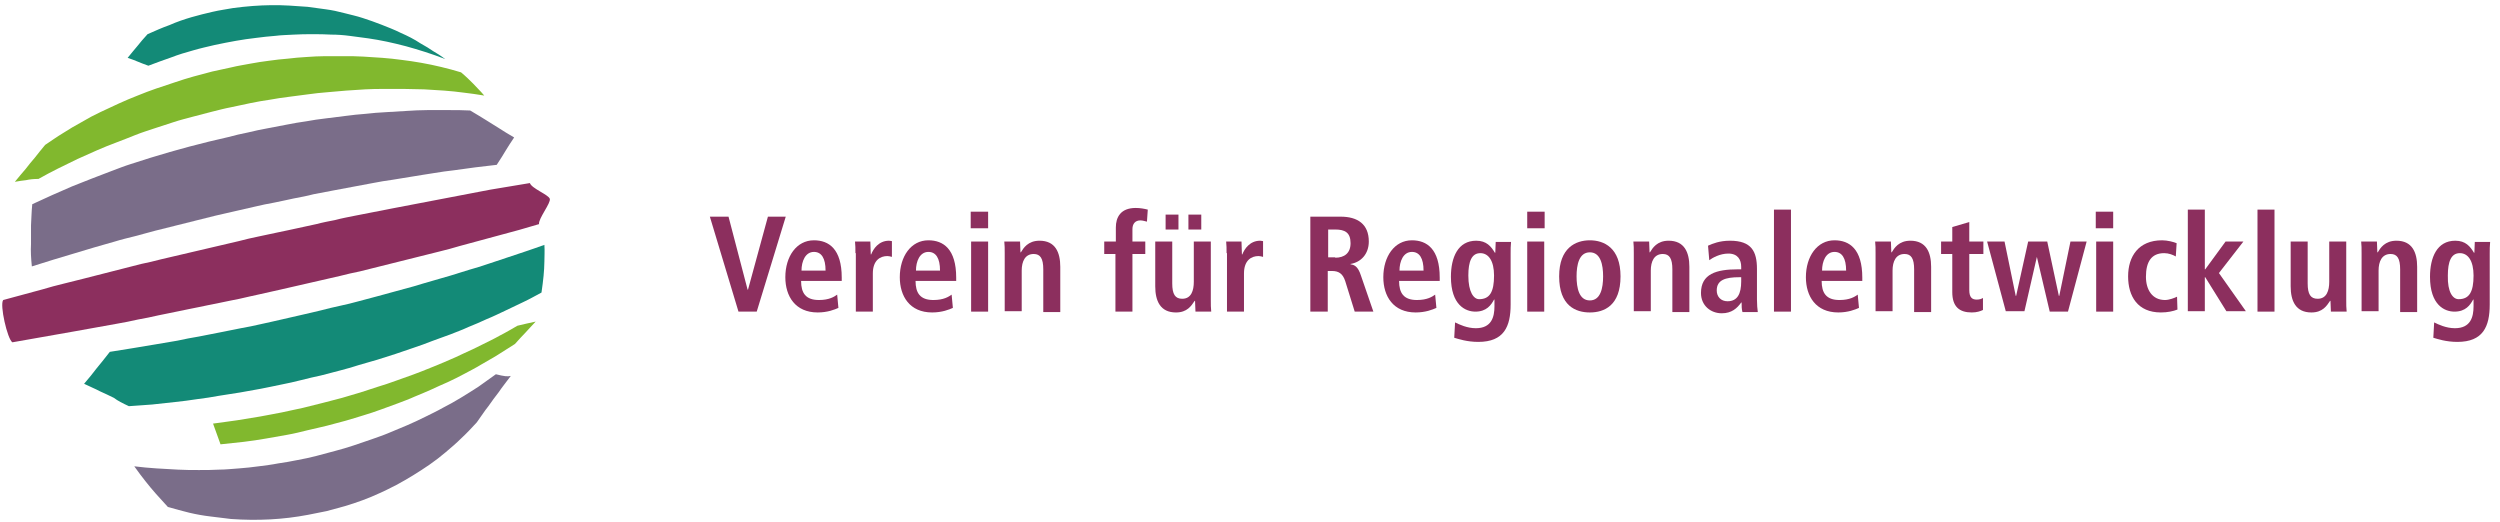 <?xml version="1.0" encoding="utf-8"?>
<svg xmlns="http://www.w3.org/2000/svg" version="1.1" width="800" height="167" viewBox="0 0 800 167"><svg xmlns:xlink="http://www.w3.org/1999/xlink" version="1.1" id="Ebene_1" x="0" y="-1" viewBox="0 0 601.9 126.6" style="enable-background:new 0 0 601.9 126.6;" xml:space="preserve" width="800" height="168">
<style type="text/css">
	.st0{fill-rule:evenodd;clip-rule:evenodd;fill:#138A77;}
	.st1{fill-rule:evenodd;clip-rule:evenodd;fill:#81B82E;}
	.st2{fill-rule:evenodd;clip-rule:evenodd;fill:#7A6D89;}
	.st3{fill-rule:evenodd;clip-rule:evenodd;fill:#8C2F5E;}
	.st4{fill:#8C2F5E;}
	.st5{fill-rule:evenodd;clip-rule:evenodd;fill:#924D7A;}
	.st6{fill-rule:evenodd;clip-rule:evenodd;fill:#9C9E9F;}
	.st7{fill-rule:evenodd;clip-rule:evenodd;fill:none;}
	.st8{fill-rule:evenodd;clip-rule:evenodd;fill:#4DAB51;}
	.st9{fill-rule:evenodd;clip-rule:evenodd;fill:#4E1D4F;}
	.st10{fill-rule:evenodd;clip-rule:evenodd;fill:#FFED00;}
	.st11{fill:#4E1D4F;}
	.st12{fill-rule:evenodd;clip-rule:evenodd;fill:#6AB023;}
	.st13{fill-rule:evenodd;clip-rule:evenodd;fill:#004494;}
	.st14{fill:#004494;}
	.st15{fill-rule:evenodd;clip-rule:evenodd;fill:#3C173D;}
	.st16{fill-rule:evenodd;clip-rule:evenodd;fill:#2D4B47;}
	.st17{fill:#7A6D89;}
</style>
<g>
	<g>
		<path class="st0" d="M106.9,15c-1.6-0.6-3.2-1.2-4.8-1.7c-1.6-0.5-3.2-1-4.7-1.4c-1.6-0.4-3.1-0.8-4.6-1.1c-1.5-0.3-3-0.6-4.5-0.8    c-1.5-0.2-3-0.4-4.5-0.6c-1.5-0.2-3-0.3-4.4-0.3C77.9,9,76.4,9,74.9,9c-1.5,0-3,0-4.5,0.1s-3,0.1-4.5,0.3    c-1.5,0.1-3.1,0.3-4.7,0.5c-1.6,0.2-3.2,0.4-4.8,0.7c-1.6,0.3-3.3,0.6-5.1,1c-1.7,0.4-3.5,0.8-5.2,1.3c-1.8,0.5-3.5,1-5.3,1.7    c-1.8,0.6-3.6,1.3-5.5,2c-1.1-0.4-1.9-0.7-2.6-1c-0.7-0.3-1.5-0.6-2.4-0.9c1-1.2,1.7-2.1,2.4-2.9c0.7-0.9,1.4-1.7,2.4-2.8    c1.8-0.8,3.6-1.6,5.3-2.2C42.2,6,44,5.4,45.7,4.9c1.7-0.5,3.4-0.9,5.1-1.3c1.7-0.4,3.3-0.6,4.9-0.9c1.6-0.2,3.2-0.4,4.7-0.5    c1.5-0.1,3.1-0.2,4.5-0.2c1.5,0,3,0,4.4,0.1c1.5,0.1,2.9,0.2,4.4,0.3c1.5,0.2,2.9,0.4,4.4,0.6c1.5,0.2,2.9,0.5,4.4,0.9    s3,0.7,4.5,1.2c1.5,0.5,3,1,4.5,1.6c1.5,0.6,3.1,1.2,4.7,2c1.6,0.7,3.2,1.5,4.7,2.5c1.3,0.7,2.2,1.3,3.1,1.9    C104.9,13.6,105.8,14.2,106.9,15z"/>
	</g>
	<g>
		<path class="st1" d="M8.8,43.9c1.6-0.9,3.1-1.7,4.7-2.5c1.6-0.8,3.1-1.5,4.7-2.3c1.6-0.7,3.1-1.4,4.7-2.1c1.6-0.7,3.1-1.3,4.7-1.9    c1.6-0.6,3.1-1.2,4.6-1.8c1.5-0.6,3.1-1.1,4.6-1.6c1.5-0.5,3.1-1,4.6-1.5c1.5-0.5,3.1-0.9,4.6-1.3c1.5-0.4,3.1-0.8,4.6-1.2    c1.6-0.4,3.1-0.8,4.7-1.1c1.6-0.3,3.1-0.7,4.7-1c1.5-0.3,3.1-0.6,4.6-0.8c1.5-0.3,3.1-0.5,4.6-0.7c1.5-0.2,3.1-0.4,4.6-0.6    c1.5-0.2,3.1-0.4,4.6-0.5c1.5-0.1,3.1-0.3,4.6-0.4c1.5-0.1,3.1-0.2,4.6-0.3c1.5-0.1,3.1-0.1,4.7-0.1c1.6,0,3.1,0,4.7,0    c1.6,0,3.2,0.1,4.8,0.1c1.6,0.1,3.2,0.2,4.8,0.3c1.6,0.1,3.2,0.3,4.8,0.5c1.6,0.2,3.2,0.4,4.9,0.7c-1-1.2-1.9-2-2.7-2.9    c-0.8-0.8-1.7-1.7-2.9-2.7c-1.6-0.5-3.2-0.9-4.8-1.3c-1.6-0.4-3.2-0.7-4.8-1c-1.6-0.3-3.2-0.5-4.7-0.7c-1.6-0.2-3.1-0.4-4.7-0.5    c-1.6-0.1-3.1-0.2-4.6-0.3c-1.5-0.1-3.1-0.1-4.6-0.1c-1.5,0-3,0-4.6,0c-1.5,0-3,0.1-4.5,0.2c-1.5,0.1-3,0.2-4.5,0.4    c-1.5,0.1-3,0.3-4.5,0.5c-1.5,0.2-3,0.4-4.5,0.7c-1.5,0.3-3,0.5-4.6,0.9c-1.5,0.3-3.1,0.7-4.6,1c-1.5,0.4-3,0.8-4.5,1.2    c-1.5,0.4-3,0.9-4.5,1.4c-1.5,0.5-3,1-4.5,1.5c-1.5,0.5-3,1.1-4.5,1.7c-1.5,0.6-3,1.2-4.5,1.9c-1.5,0.7-3,1.4-4.5,2.1    c-1.5,0.7-3,1.5-4.5,2.4c-1.5,0.8-3,1.7-4.4,2.6c-1.5,0.9-2.9,1.9-4.4,2.9c-1,1.2-1.8,2.2-2.5,3.1c-0.8,0.9-1.5,1.8-2.2,2.7    c-0.8,0.9-1.6,1.9-2.6,3.1c1-0.2,1.9-0.3,2.7-0.4C6.7,44,7.6,43.9,8.8,43.9z"/>
	</g>
	<g>
		<path class="st2" d="M7.2,65c1.7-0.5,3.4-1.1,5.1-1.6c1.7-0.5,3.4-1,5-1.5c1.7-0.5,3.3-1,5-1.5c1.6-0.5,3.3-0.9,4.9-1.4    c1.6-0.5,3.3-0.9,4.9-1.3c1.6-0.4,3.2-0.9,4.8-1.3s3.2-0.8,4.8-1.2c1.6-0.4,3.2-0.8,4.8-1.2c1.6-0.4,3.2-0.8,4.8-1.2    c1.6-0.4,3.2-0.7,4.8-1.1c1.6-0.4,3.2-0.7,4.8-1.1c1.6-0.4,3.2-0.7,4.8-1c1.6-0.3,3.2-0.7,4.7-1c1.6-0.3,3.2-0.6,4.7-1    c1.6-0.3,3.2-0.6,4.7-0.9c1.6-0.3,3.2-0.6,4.8-0.9c1.6-0.3,3.2-0.6,4.8-0.9c1.6-0.3,3.2-0.6,4.8-0.8c1.6-0.3,3.3-0.5,4.9-0.8    c1.6-0.3,3.3-0.5,5-0.8s3.3-0.5,5-0.7c1.7-0.2,3.4-0.5,5.1-0.7c1.7-0.2,3.4-0.4,5.1-0.6c1-1.5,1.6-2.5,2.2-3.5    c0.6-1,1.2-1.9,2-3.1c-1.4-0.8-2.5-1.5-3.6-2.2c-1.1-0.7-2.1-1.3-3.2-2s-2.3-1.4-3.8-2.3c-1.7-0.1-3.5-0.1-5.2-0.1    c-1.7,0-3.4,0-5.1,0c-1.7,0-3.4,0.1-5,0.2c-1.7,0.1-3.3,0.2-5,0.3s-3.3,0.2-4.9,0.4c-1.6,0.1-3.2,0.3-4.8,0.5    c-1.6,0.2-3.2,0.4-4.8,0.6c-1.6,0.2-3.2,0.4-4.7,0.7c-1.6,0.2-3.1,0.5-4.7,0.8c-1.6,0.3-3.1,0.6-4.7,0.9c-1.6,0.3-3.1,0.6-4.7,1    c-1.6,0.3-3.2,0.7-4.7,1.1c-1.6,0.4-3.1,0.7-4.7,1.1c-1.6,0.4-3.1,0.8-4.7,1.2c-1.6,0.4-3.1,0.9-4.7,1.3c-1.6,0.5-3.1,0.9-4.7,1.4    c-1.6,0.5-3.1,1-4.7,1.5c-1.6,0.5-3.1,1.1-4.7,1.7s-3.2,1.2-4.7,1.8c-1.6,0.6-3.2,1.3-4.8,1.9c-1.6,0.7-3.2,1.4-4.8,2.1    c-1.6,0.7-3.2,1.5-4.8,2.2c-0.2,2-0.2,3.6-0.3,5.1c0,1.5,0,3,0,4.5C6.9,61.3,7,63,7.2,65z"/>
	</g>
	<g>
		<path class="st0" d="M30.6,98.7c1.9-0.1,3.8-0.3,5.6-0.4c1.9-0.2,3.7-0.4,5.5-0.6s3.6-0.4,5.4-0.7c1.8-0.2,3.5-0.5,5.2-0.8    c1.7-0.3,3.4-0.5,5.1-0.8c1.7-0.3,3.4-0.6,5-0.9c1.7-0.3,3.3-0.7,4.9-1c1.6-0.3,3.3-0.7,4.9-1.1c1.6-0.4,3.2-0.8,4.7-1.1    c1.6-0.4,3.1-0.8,4.6-1.2c1.5-0.4,3-0.8,4.5-1.3c1.5-0.4,3-0.9,4.5-1.3c1.5-0.5,2.9-0.9,4.4-1.4c1.5-0.5,2.9-1,4.4-1.5    c1.5-0.5,2.9-1,4.4-1.6c1.5-0.5,2.9-1.1,4.4-1.6c1.5-0.6,2.9-1.1,4.4-1.8c1.5-0.6,2.9-1.2,4.4-1.9c1.5-0.6,2.9-1.3,4.4-2    c1.5-0.7,2.9-1.4,4.4-2.1c1.5-0.7,2.9-1.5,4.4-2.3c0.2-1.5,0.4-2.8,0.5-4c0.1-1.2,0.2-2.3,0.2-3.5c0-1.2,0.1-2.5,0-4    c-1.5,0.5-3,1.1-4.6,1.6c-1.5,0.5-3,1-4.5,1.5c-1.5,0.5-3,1-4.5,1.5c-1.5,0.5-3,1-4.5,1.4c-1.5,0.5-3,0.9-4.5,1.4    c-1.5,0.4-3,0.9-4.5,1.3c-1.5,0.4-3,0.9-4.4,1.3c-1.5,0.4-3,0.8-4.4,1.2c-1.5,0.4-3,0.8-4.4,1.2c-1.5,0.4-3,0.8-4.5,1.2    c-1.5,0.4-3,0.8-4.5,1.1s-3,0.7-4.6,1.1c-1.5,0.4-3.1,0.7-4.7,1.1c-1.6,0.4-3.2,0.7-4.8,1.1c-1.6,0.4-3.2,0.7-4.9,1.1    c-1.6,0.4-3.3,0.7-4.9,1c-1.7,0.3-3.3,0.7-5,1c-1.7,0.3-3.4,0.7-5.1,1c-1.7,0.3-3.5,0.6-5.2,1c-1.8,0.3-3.5,0.6-5.3,0.9    c-1.8,0.3-3.6,0.6-5.4,0.9c-1.8,0.3-3.7,0.6-5.6,0.9c-1.3,1.7-2.3,2.9-3.2,4c-0.9,1.2-1.8,2.3-3,3.7c1.4,0.7,2.7,1.2,3.8,1.8    c1.1,0.5,2.2,1,3.4,1.6C27.9,97.4,29.1,98,30.6,98.7z"/>
	</g>
	<g>
		<path class="st1" d="M124.3,79.3c-1.4,0.8-2.9,1.7-4.3,2.4c-1.4,0.8-2.9,1.5-4.3,2.2c-1.4,0.7-2.8,1.4-4.2,2    c-1.4,0.7-2.8,1.3-4.2,1.9c-1.4,0.6-2.8,1.2-4.1,1.7c-1.4,0.6-2.8,1.1-4.1,1.6c-1.4,0.5-2.8,1-4.2,1.5c-1.4,0.5-2.8,1-4.2,1.4    c-1.4,0.5-2.9,0.9-4.3,1.4c-1.5,0.4-2.9,0.9-4.4,1.3c-1.5,0.4-3,0.8-4.6,1.2c-1.6,0.4-3.2,0.8-4.8,1.2c-1.7,0.4-3.4,0.7-5.1,1.1    c-1.7,0.3-3.5,0.7-5.3,1c-1.8,0.3-3.6,0.6-5.5,0.9c-1.9,0.3-3.8,0.5-5.8,0.8c0.4,1,0.6,1.8,0.9,2.5c0.3,0.7,0.5,1.5,0.9,2.5    c1.9-0.2,3.8-0.4,5.6-0.6s3.6-0.5,5.4-0.8s3.5-0.6,5.1-0.9c1.7-0.3,3.3-0.7,4.9-1.1c1.6-0.4,3.2-0.7,4.7-1.1    c1.5-0.4,3-0.8,4.5-1.2c1.5-0.4,2.9-0.9,4.3-1.3c1.4-0.4,2.8-0.9,4.2-1.4c1.4-0.5,2.7-1,4.1-1.5c1.3-0.5,2.7-1,4-1.6    c1.3-0.5,2.6-1.1,4-1.7c1.3-0.6,2.6-1.2,4-1.8c1.3-0.6,2.7-1.3,4-2c1.3-0.7,2.7-1.4,4-2.2c1.3-0.8,2.7-1.5,4.1-2.4    s2.7-1.7,4.1-2.6c1-1.1,1.7-1.9,2.5-2.7c0.7-0.8,1.5-1.6,2.5-2.7C126.8,78.7,126,78.9,124.3,79.3z"/>
	</g>
	<g>
		<path class="st2" d="M119.1,91c-1.4,1-2.8,2-4.2,3c-1.4,0.9-2.8,1.8-4.3,2.7s-2.9,1.7-4.3,2.4c-1.4,0.8-2.9,1.5-4.3,2.2    c-1.4,0.7-2.9,1.4-4.3,2c-1.4,0.6-2.9,1.2-4.3,1.8c-1.4,0.6-2.9,1.1-4.3,1.6c-1.4,0.5-2.9,1-4.4,1.5c-1.5,0.5-2.9,0.9-4.4,1.3    c-1.5,0.4-3,0.8-4.5,1.2c-1.5,0.4-3,0.7-4.6,1c-1.5,0.3-3.1,0.6-4.6,0.8c-1.5,0.3-3.1,0.5-4.7,0.7c-1.6,0.2-3.1,0.4-4.7,0.5    c-1.6,0.1-3.2,0.3-4.8,0.3c-1.6,0.1-3.3,0.1-4.9,0.1c-1.7,0-3.4,0-5.1-0.1c-1.7-0.1-3.4-0.2-5.2-0.3c-1.8-0.1-3.5-0.3-5.3-0.5    c1,1.4,1.9,2.6,2.7,3.6c0.8,1,1.6,2,2.5,3c0.9,1,1.8,2,2.9,3.2c1.8,0.5,3.5,1,5.2,1.4c1.7,0.4,3.4,0.7,5.1,0.9    c1.7,0.2,3.3,0.4,4.9,0.6c1.6,0.1,3.2,0.2,4.8,0.2c1.6,0,3.1,0,4.7-0.1c1.5-0.1,3.1-0.2,4.6-0.4c1.5-0.2,3-0.4,4.5-0.7    c1.5-0.3,3-0.6,4.5-0.9c1.5-0.4,2.9-0.8,4.4-1.2c1.4-0.4,2.8-0.9,4.2-1.4c1.4-0.5,2.8-1.1,4.1-1.7c1.4-0.6,2.7-1.3,4.1-2    c1.3-0.7,2.7-1.5,4-2.3c1.3-0.8,2.7-1.7,4-2.6c1.3-0.9,2.6-1.9,3.9-3c1.3-1.1,2.6-2.2,3.8-3.4c1.3-1.2,2.5-2.5,3.7-3.8    c1.1-1.5,1.9-2.8,2.8-3.9c0.8-1.2,1.6-2.2,2.5-3.4c0.8-1.2,1.8-2.4,2.9-3.9C121.9,91.6,121.1,91.5,119.1,91z"/>
	</g>
	<g>
		<path class="st3" d="M2.5,83.3c1.7-0.3,3.4-0.6,5.1-0.9c1.7-0.3,3.4-0.6,5.1-0.9c1.7-0.3,3.4-0.6,5.1-0.9c1.7-0.3,3.4-0.6,5-0.9    c1.7-0.3,3.3-0.6,5-0.9c1.7-0.3,3.3-0.6,5-1c1.6-0.3,3.3-0.6,4.9-1c1.6-0.3,3.3-0.7,4.9-1c1.6-0.3,3.2-0.7,4.9-1    c1.6-0.3,3.2-0.7,4.9-1c1.6-0.3,3.2-0.7,4.9-1c1.6-0.4,3.2-0.7,4.9-1.1c1.6-0.4,3.3-0.7,4.9-1.1c1.6-0.4,3.2-0.7,4.8-1.1    c1.6-0.4,3.2-0.7,4.8-1.1c1.6-0.4,3.2-0.7,4.8-1.1c1.6-0.4,3.2-0.8,4.8-1.1c1.6-0.4,3.2-0.8,4.8-1.2c1.6-0.4,3.2-0.8,4.8-1.2    c1.6-0.4,3.2-0.8,4.8-1.2c1.6-0.4,3.2-0.8,4.8-1.2c1.6-0.4,3.2-0.8,4.8-1.3c1.6-0.4,3.2-0.9,4.8-1.3c1.6-0.4,3.2-0.9,4.8-1.3    c1.6-0.4,3.2-0.9,4.8-1.3c1.6-0.5,3.2-0.9,4.8-1.4c-0.2-1.3,2.9-5.1,2.6-6.1c-0.3-1-4.4-2.5-4.8-3.8c-1.6,0.3-3.2,0.5-4.8,0.8    c-1.6,0.3-3.2,0.5-4.8,0.8c-1.6,0.3-3.2,0.6-4.7,0.9c-1.6,0.3-3.2,0.6-4.7,0.9c-1.6,0.3-3.1,0.6-4.7,0.9c-1.6,0.3-3.1,0.6-4.7,0.9    c-1.6,0.3-3.1,0.6-4.7,0.9c-1.5,0.3-3.1,0.6-4.6,0.9c-1.5,0.3-3.1,0.6-4.6,0.9c-1.5,0.3-3.1,0.6-4.6,1c-1.5,0.3-3.1,0.6-4.6,1    c-1.5,0.3-3.1,0.7-4.6,1c-1.5,0.3-3.1,0.7-4.7,1c-1.6,0.3-3.1,0.7-4.7,1s-3.1,0.7-4.7,1.1c-1.6,0.4-3.1,0.7-4.7,1.1    c-1.6,0.4-3.1,0.7-4.7,1.1c-1.6,0.4-3.1,0.7-4.7,1.1c-1.6,0.4-3.1,0.7-4.7,1.1s-3.1,0.8-4.7,1.1c-1.6,0.4-3.1,0.8-4.7,1.2    c-1.6,0.4-3.1,0.8-4.7,1.2c-1.6,0.4-3.2,0.8-4.7,1.2c-1.6,0.4-3.2,0.8-4.8,1.2c-1.6,0.4-3.2,0.8-4.8,1.3c-1.6,0.4-3.2,0.9-4.8,1.3    c-1.6,0.4-3.2,0.9-4.8,1.3C-0.6,74.2,1.3,82.5,2.5,83.3z"/>
	</g>
</g>
<g>
	<path class="st4" d="M170.7,53h4.5l4.6,17.6h0.1l4.8-17.6h4.3l-7,22.9h-4.4L170.7,53z"/>
	<path class="st4" d="M201.7,75c-0.9,0.4-2.6,1.1-5,1.1c-5.4,0-7.8-3.9-7.8-8.5c0-5,2.7-8.9,6.9-8.9c3.6,0,6.7,2.1,6.7,9v0.8h-9.8   c0,2.9,1.1,4.6,4.3,4.6c2.5,0,3.7-0.8,4.4-1.3L201.7,75z M198.6,66c0-3-1-4.5-2.8-4.5c-2.1,0-3,2.3-3,4.5H198.6z"/>
	<path class="st4" d="M205.8,61.8c0-1,0-2-0.1-2.8h3.7c0,1,0.1,2.1,0.1,3.1h0.1c0.5-1.3,1.8-3.3,4.3-3.3c0.3,0,0.5,0.1,0.7,0.1v3.8   c-0.4-0.1-0.7-0.2-1.1-0.2c-1.7,0-3.5,1-3.5,4.2v9.2h-4.1V61.8z"/>
	<path class="st4" d="M229.3,75c-0.9,0.4-2.6,1.1-5,1.1c-5.4,0-7.8-3.9-7.8-8.5c0-5,2.7-8.9,6.9-8.9c3.6,0,6.7,2.1,6.7,9v0.8h-9.8   c0,2.9,1.1,4.6,4.3,4.6c2.5,0,3.7-0.8,4.4-1.3L229.3,75z M226.2,66c0-3-1-4.5-2.8-4.5c-2.1,0-3,2.3-3,4.5H226.2z"/>
	<path class="st4" d="M233.6,51.8h4.2v4h-4.2V51.8z M233.7,59h4.1v16.9h-4.1V59z"/>
	<path class="st4" d="M241.8,61.8c0-1,0-2-0.1-2.8h3.8c0,0.9,0.1,1.7,0.1,2.6h0.1h0c0.6-1,1.7-2.8,4.5-2.8c3.8,0,5,2.8,5,6.3v10.9   h-4.1V65.7c0-2.6-0.7-3.7-2.3-3.7c-2.1,0-2.9,1.8-2.9,4v9.8h-4.1V61.8z"/>
	<path class="st4" d="M268.6,62h-2.8v-3h2.8v-3.4c0-2.4,1.1-4.7,4.8-4.7c1.1,0,2.1,0.2,2.9,0.4l-0.2,2.9c-0.5-0.1-1-0.3-1.6-0.3   c-1.2,0-1.9,0.8-1.9,2.1V59h3.1v3h-3.1v13.9h-4.1V62z"/>
	<path class="st4" d="M291.5,73.1c0,1,0,2,0.1,2.8h-3.8c0-0.9-0.1-1.7-0.1-2.6l-0.1,0l0,0c-0.8,1.2-1.8,2.8-4.5,2.8   c-3.8,0-5-2.8-5-6.3V59h4.1v10.1c0,2.6,0.7,3.7,2.4,3.7c2.2,0,2.8-2,2.8-4.1V59h4.1V73.1z M280.6,52.5h3.1v3.6h-3.1V52.5z    M286.1,52.5h3.1v3.6h-3.1V52.5z"/>
	<path class="st4" d="M295.3,61.8c0-1,0-2-0.1-2.8h3.7c0,1,0.1,2.1,0.1,3.1h0.1c0.5-1.3,1.8-3.3,4.3-3.3c0.3,0,0.5,0.1,0.7,0.1v3.8   c-0.4-0.1-0.7-0.2-1.1-0.2c-1.7,0-3.5,1-3.5,4.2v9.2h-4.1V61.8z"/>
	<path class="st4" d="M315.7,53h7.1c4.1,0,6.8,1.8,6.8,6c0,3-1.9,5-4.4,5.4v0.1c0.9,0.1,1.8,0.5,2.5,2.7l3,8.7h-4.5l-2.3-7.4   c-0.6-1.8-1.6-2.4-3.2-2.4h-1v9.8h-4.2V53z M321.5,62.9c2.2,0,3.7-1.1,3.7-3.5c0-2.6-1.4-3.3-3.7-3.3h-1.7v6.7H321.5z"/>
	<path class="st4" d="M345.9,75c-0.9,0.4-2.6,1.1-5,1.1c-5.4,0-7.8-3.9-7.8-8.5c0-5,2.7-8.9,6.9-8.9c3.6,0,6.7,2.1,6.7,9v0.8h-9.8   c0,2.9,1.1,4.6,4.3,4.6c2.5,0,3.7-0.8,4.4-1.3L345.9,75z M342.8,66c0-3-1-4.5-2.8-4.5c-2.1,0-3,2.3-3,4.5H342.8z"/>
	<path class="st4" d="M350.4,78.5c1,0.5,2.9,1.4,5,1.4c3.8,0,4.5-2.7,4.5-5.3V73h-0.1c-0.7,1.3-1.8,2.9-4.5,2.9   c-2.4,0-5.9-1.6-5.9-8.4c0-4.7,1.7-8.7,6.1-8.7c2.5,0,3.6,1.4,4.5,2.9h0.1c0-0.9,0.1-1.7,0.1-2.6h3.7c-0.1,0.9-0.1,1.8-0.1,2.7   v12.4c0,5.3-1.6,9-7.8,9c-2.7,0-4.8-0.7-5.8-1L350.4,78.5z M356.2,72.9c2.6,0,3.6-1.8,3.6-5.7c0-3.5-1.3-5.4-3.3-5.4   c-2.1,0-2.9,2-2.9,5.4C353.6,71.2,354.9,72.9,356.2,72.9z"/>
	<path class="st4" d="M367.8,51.8h4.2v4h-4.2V51.8z M367.8,59h4.1v16.9h-4.1V59z"/>
	<path class="st4" d="M382.9,58.7c3.4,0,7.4,1.8,7.4,8.7c0,7.1-4,8.7-7.4,8.7c-3.4,0-7.4-1.6-7.4-8.7   C375.5,60.5,379.5,58.7,382.9,58.7z M382.9,73.2c2.6,0,3.2-3,3.2-5.8s-0.6-5.8-3.2-5.8s-3.2,3-3.2,5.8S380.3,73.2,382.9,73.2z"/>
	<path class="st4" d="M393.5,61.8c0-1,0-2-0.1-2.8h3.8c0,0.9,0.1,1.7,0.1,2.6h0.1h0c0.6-1,1.7-2.8,4.5-2.8c3.8,0,5,2.8,5,6.3v10.9   h-4.1V65.7c0-2.6-0.7-3.7-2.3-3.7c-2.1,0-2.9,1.8-2.9,4v9.8h-4.1V61.8z"/>
	<path class="st4" d="M411.4,60c1.1-0.5,2.8-1.2,5.3-1.2c5.2,0,6.5,2.6,6.5,6.8v7.4c0,1.2,0.1,2.3,0.2,3h-3.7   c-0.2-0.7-0.2-1.5-0.2-2.3h-0.1c-1,1.4-2.3,2.6-4.7,2.6c-2.6,0-5-1.8-5-4.9c0-4.6,3.7-5.7,8.9-5.7h0.8v-0.6c0-1.7-0.8-3.2-3.1-3.2   c-2,0-3.8,1-4.6,1.6L411.4,60z M419.4,67.6H419c-3.5,0-5.5,0.7-5.5,3.2c0,1.5,1,2.6,2.6,2.6c2.4,0,3.3-1.8,3.3-4.8V67.6z"/>
	<path class="st4" d="M427.3,51.3h4.1v24.6h-4.1V51.3z"/>
	<path class="st4" d="M447.8,75c-0.9,0.4-2.6,1.1-5,1.1c-5.4,0-7.8-3.9-7.8-8.5c0-5,2.7-8.9,6.9-8.9c3.6,0,6.7,2.1,6.7,9v0.8h-9.8   c0,2.9,1.1,4.6,4.3,4.6c2.5,0,3.7-0.8,4.4-1.3L447.8,75z M444.7,66c0-3-1-4.5-2.8-4.5c-2.1,0-3,2.3-3,4.5H444.7z"/>
	<path class="st4" d="M451.8,61.8c0-1,0-2-0.1-2.8h3.8c0,0.9,0.1,1.7,0.1,2.6h0.1h0c0.6-1,1.7-2.8,4.5-2.8c3.8,0,5,2.8,5,6.3v10.9   h-4.1V65.7c0-2.6-0.7-3.7-2.3-3.7c-2.1,0-2.9,1.8-2.9,4v9.8h-4.1V61.8z"/>
	<path class="st4" d="M470.3,55.5l4.1-1.2V59h3.4v3h-3.4v8.7c0,1.8,0.7,2.3,1.8,2.3c0.7,0,1.2-0.2,1.5-0.4v2.9   c-0.6,0.3-1.5,0.6-2.7,0.6c-3,0-4.7-1.4-4.7-4.9V62h-2.7v-3h2.7V55.5z"/>
	<path class="st4" d="M490.7,62.7L490.7,62.7l-3,13.1h-4.5L478.7,59h4.2l2.7,13.1h0.1l2.9-13.1h4.6l2.8,13.1h0.1l2.7-13.1h3.9   l-4.5,16.9h-4.4L490.7,62.7z"/>
	<path class="st4" d="M504.9,51.8h4.2v4h-4.2V51.8z M505,59h4.1v16.9H505V59z"/>
	<path class="st4" d="M524.6,75.4c-1,0.4-2.4,0.7-4,0.7c-5.6,0-7.9-3.9-7.9-8.7c0-4.8,2.5-8.7,8.2-8.7c1.3,0,2.8,0.4,3.5,0.7   l-0.2,3.2c-0.7-0.4-1.7-0.8-2.8-0.8c-3.1,0-4.4,2.1-4.4,5.7c0,3.1,1.5,5.6,4.6,5.6c1,0,2.3-0.5,2.9-0.8L524.6,75.4z"/>
	<path class="st4" d="M527.1,51.3h4.1v14.4h0.1l4.9-6.7h4.3l-5.9,7.6l6.5,9.2h-4.7l-5.1-8.2h-0.1v8.2h-4.1V51.3z"/>
	<path class="st4" d="M543.9,51.3h4.1v24.6h-4.1V51.3z"/>
	<path class="st4" d="M565.3,73.1c0,1,0,2,0.1,2.8h-3.8c0-0.9-0.1-1.7-0.1-2.6l-0.1,0l0,0c-0.8,1.2-1.8,2.8-4.5,2.8   c-3.8,0-5-2.8-5-6.3V59h4.1v10.1c0,2.6,0.7,3.7,2.4,3.7c2.2,0,2.8-2,2.8-4.1V59h4.1V73.1z"/>
	<path class="st4" d="M569,61.8c0-1,0-2-0.1-2.8h3.8c0,0.9,0.1,1.7,0.1,2.6h0.1h0c0.6-1,1.7-2.8,4.5-2.8c3.8,0,5,2.8,5,6.3v10.9   h-4.1V65.7c0-2.6-0.7-3.7-2.3-3.7c-2.1,0-2.9,1.8-2.9,4v9.8H569V61.8z"/>
	<path class="st4" d="M586.5,78.5c1,0.5,2.9,1.4,5,1.4c3.8,0,4.5-2.7,4.5-5.3V73h-0.1c-0.7,1.3-1.8,2.9-4.5,2.9   c-2.4,0-5.9-1.6-5.9-8.4c0-4.7,1.7-8.7,6.1-8.7c2.5,0,3.6,1.4,4.5,2.9h0.1c0-0.9,0.1-1.7,0.1-2.6h3.7c-0.1,0.9-0.1,1.8-0.1,2.7   v12.4c0,5.3-1.6,9-7.8,9c-2.7,0-4.8-0.7-5.8-1L586.5,78.5z M592.4,72.9c2.6,0,3.6-1.8,3.6-5.7c0-3.5-1.3-5.4-3.3-5.4   c-2.1,0-2.9,2-2.9,5.4C589.7,71.2,591,72.9,592.4,72.9z"/>
</g>
</svg></svg>

